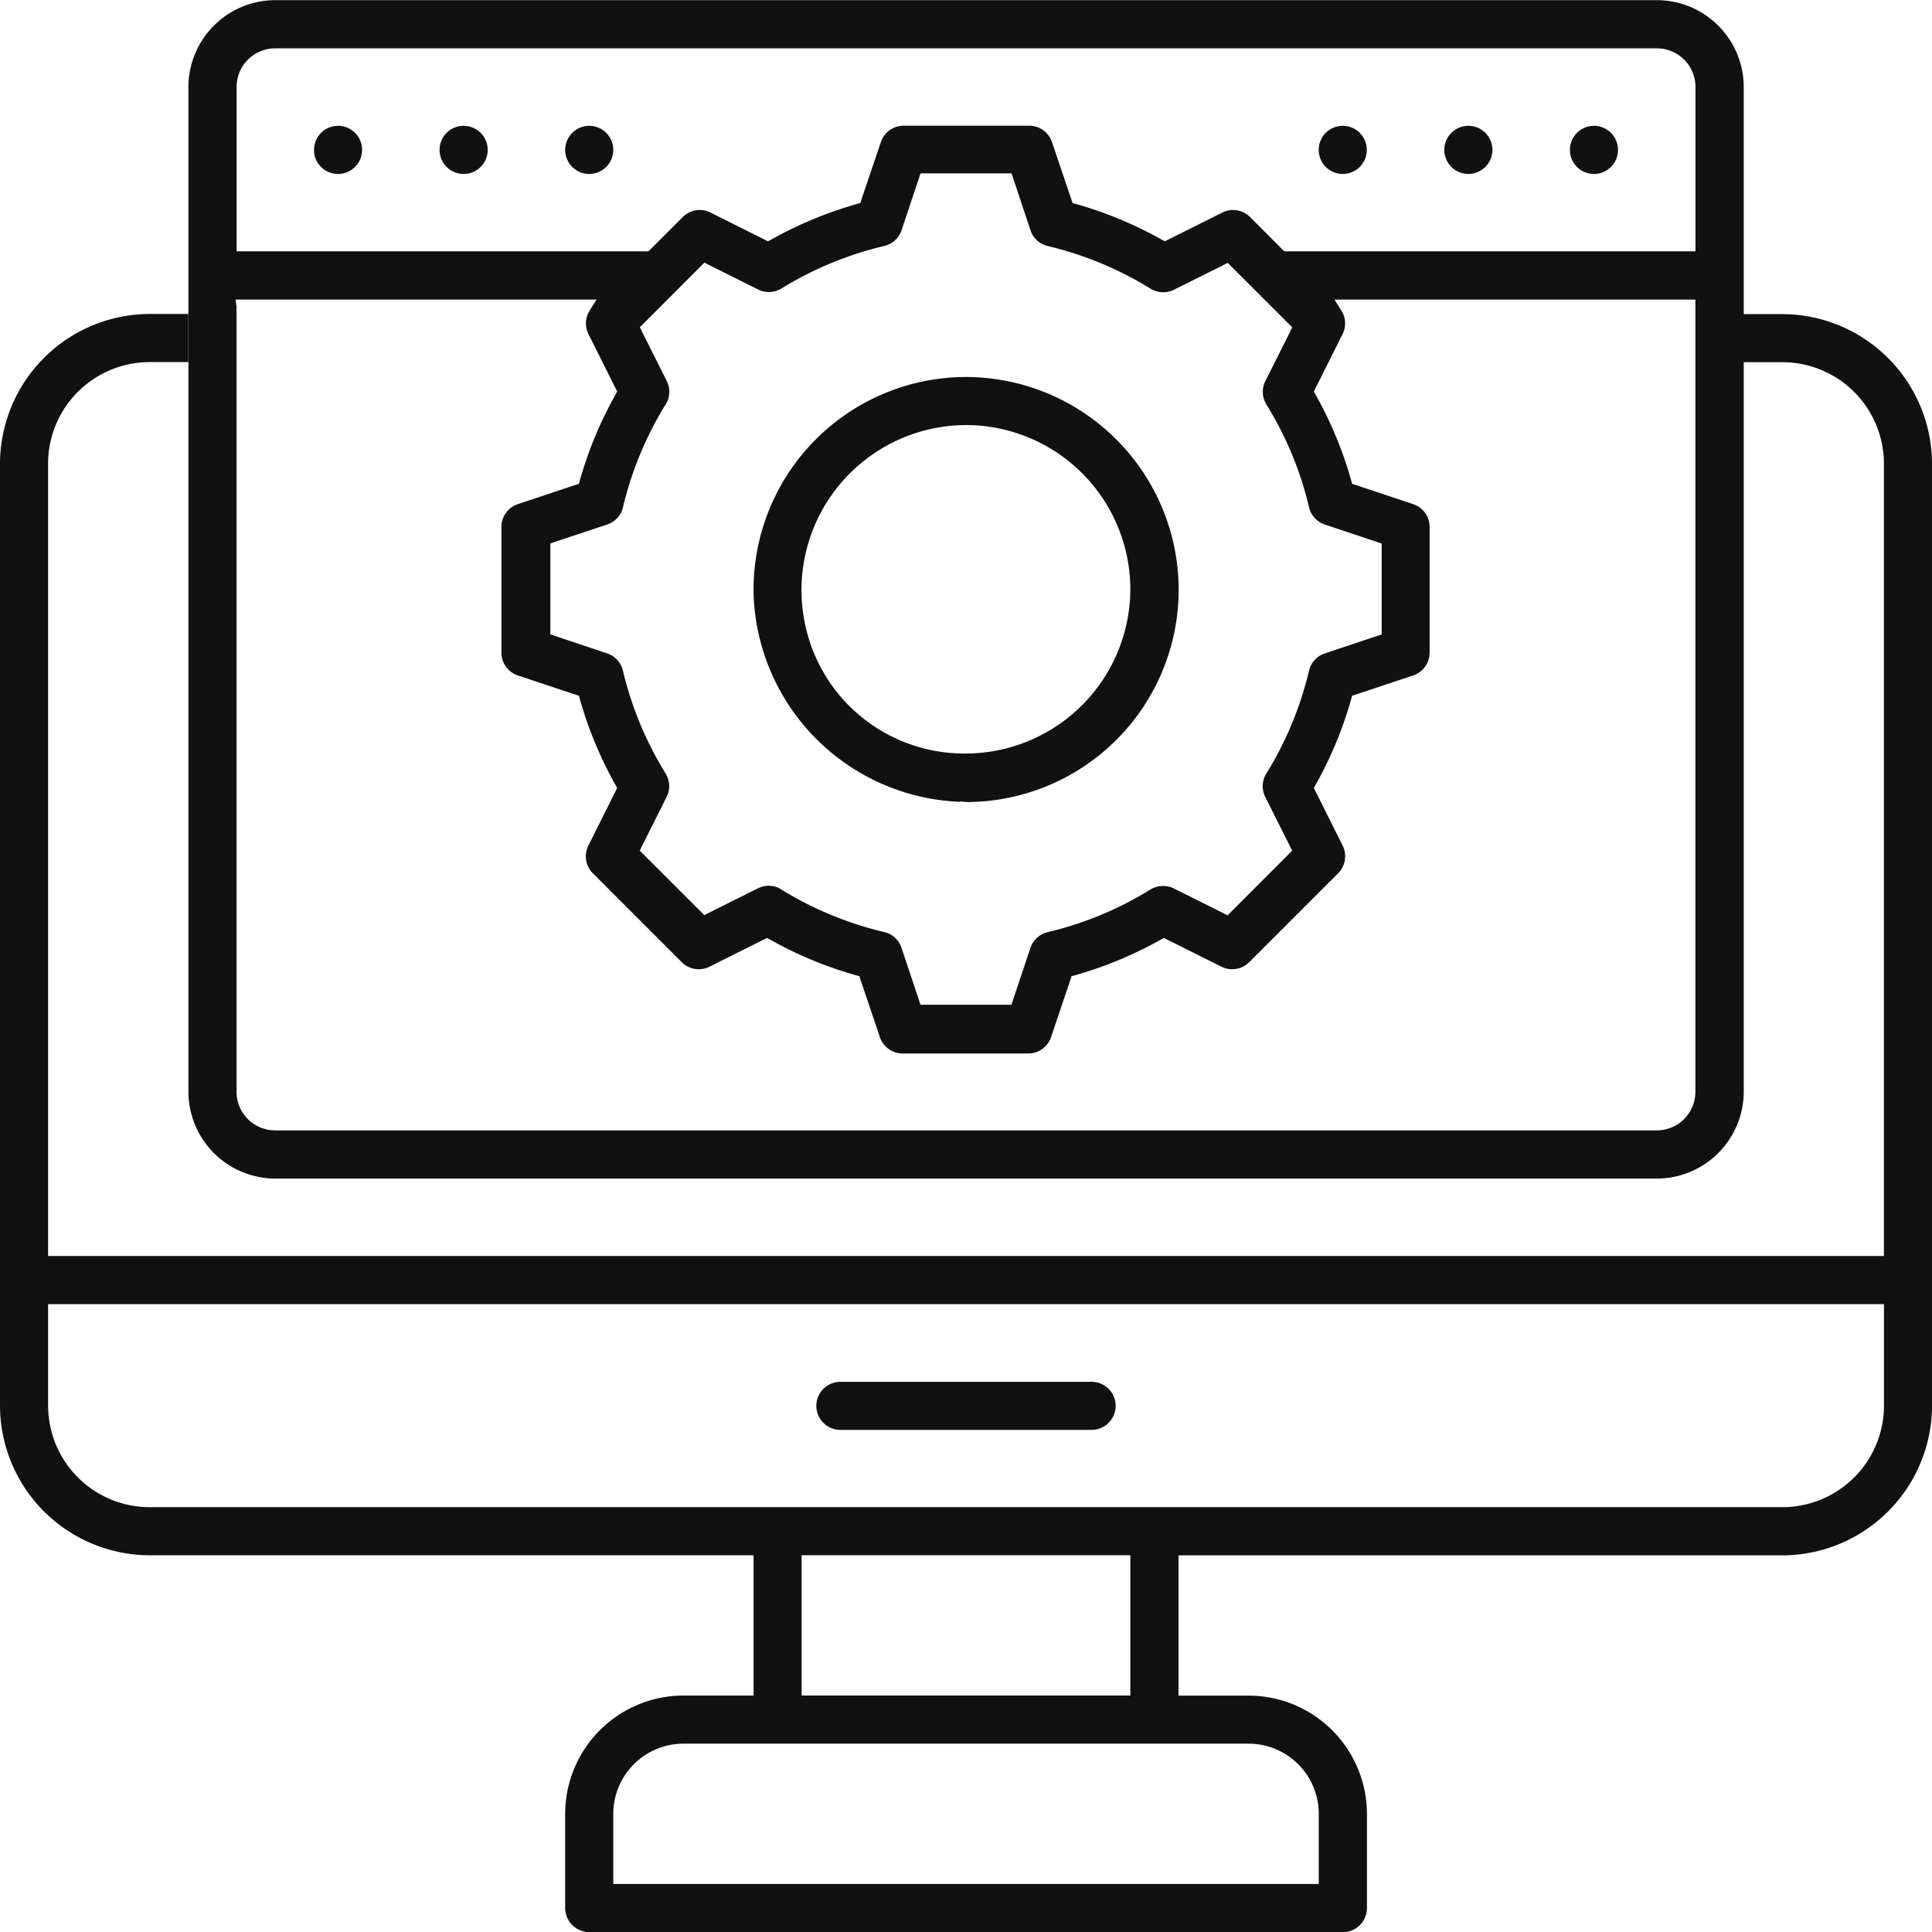 <svg xmlns="http://www.w3.org/2000/svg" width="49.998" height="50" viewBox="0 0 49.998 50">
  <path id="Universal_Platform" data-name="Universal Platform" d="M-9321.751-9745a.624.624,0,0,1-.622-.623v-2.437a3.064,3.064,0,0,1,3.061-3.061h1.814v-3.63h-15.629a3.882,3.882,0,0,1-3.872-3.873V-9783a3.884,3.884,0,0,1,3.872-3.875h1v1.246h-1a2.63,2.63,0,0,0-2.628,2.627v20.506h47.51V-9783a2.63,2.63,0,0,0-2.628-2.627h-1v18.879a2.252,2.252,0,0,1-2.248,2.248h-35.754a2.252,2.252,0,0,1-2.248-2.248v-26a2.251,2.251,0,0,1,2.248-2.248h35.754a2.251,2.251,0,0,1,2.248,2.248v5.877h1A3.883,3.883,0,0,1-9287-9783v24.378a3.882,3.882,0,0,1-3.872,3.873H-9306.5v3.63h1.814a3.065,3.065,0,0,1,3.062,3.061v2.438a.625.625,0,0,1-.624.623Zm.623-3.061v1.816h18.257v-1.816a1.817,1.817,0,0,0-1.816-1.815h-14.625A1.818,1.818,0,0,0-9321.128-9748.061Zm4.874-6.5v3.439h8.507v-3.63h-8.507Zm-19.5-6.5v2.438a2.63,2.63,0,0,0,2.628,2.627h42.254a2.63,2.63,0,0,0,2.628-2.627v-2.628h-47.51Zm4.876-26v20.314a1,1,0,0,0,1,1h35.754a1,1,0,0,0,1-1v-20.5h-9.34l.181.29a.615.615,0,0,1,.03.6l-.7,1.4-.045.089.049.089a10.149,10.149,0,0,1,.914,2.2l.027.1.1.032,1.482.494a.621.621,0,0,1,.424.59v3.252a.622.622,0,0,1-.424.59l-1.482.494-.1.031-.027.1a10.149,10.149,0,0,1-.914,2.2l-.049.088.045.089.7,1.4a.622.622,0,0,1-.117.719l-2.3,2.3a.621.621,0,0,1-.44.182.616.616,0,0,1-.28-.065l-1.4-.7-.09-.043-.088.048a10.268,10.268,0,0,1-2.2.914l-.1.027-.031.094-.5,1.482a.62.62,0,0,1-.59.424h-3.25a.62.62,0,0,1-.59-.424l-.5-1.482-.03-.094-.1-.027a10.24,10.24,0,0,1-2.2-.914l-.09-.048-.089.043-1.4.7a.617.617,0,0,1-.278.065.614.614,0,0,1-.44-.182l-2.3-2.3a.622.622,0,0,1-.116-.719l.7-1.4.045-.089-.049-.088a10.2,10.2,0,0,1-.914-2.2l-.027-.1-.1-.031-1.482-.494a.621.621,0,0,1-.424-.59v-3.252a.62.62,0,0,1,.424-.59l1.482-.494.1-.032.027-.1a10.2,10.2,0,0,1,.914-2.2l.049-.089-.045-.089-.7-1.4a.62.62,0,0,1,.029-.6l.182-.29h-9.34Zm14.1,15.082a9.089,9.089,0,0,0,2.662,1.1.614.614,0,0,1,.447.408l.448,1.343.043.13h2.354l.043-.13.448-1.34a.621.621,0,0,1,.447-.409,8.994,8.994,0,0,0,2.662-1.105.626.626,0,0,1,.326-.09.616.616,0,0,1,.277.064l1.27.634.121.062.1-.1,1.471-1.473.1-.1-.061-.123-.636-1.268a.62.62,0,0,1,.028-.605,9.02,9.02,0,0,0,1.105-2.662.616.616,0,0,1,.408-.447l1.342-.448.131-.042v-2.353l-.131-.045-1.34-.447a.62.62,0,0,1-.409-.446,8.938,8.938,0,0,0-1.105-2.662.622.622,0,0,1-.026-.605l.636-1.268.06-.123-.1-.1-1.471-1.469-.1-.1-.121.063-1.27.634a.616.616,0,0,1-.277.064.618.618,0,0,1-.326-.091,9.02,9.02,0,0,0-2.662-1.105.617.617,0,0,1-.447-.408l-.448-1.344-.043-.129h-2.354l-.043.129-.448,1.342a.618.618,0,0,1-.447.408,9.065,9.065,0,0,0-2.662,1.1.629.629,0,0,1-.326.093.624.624,0,0,1-.277-.066l-1.27-.634-.121-.062-.1.1-1.471,1.473-.1.1.061.123.636,1.268a.619.619,0,0,1-.028.605,9.042,9.042,0,0,0-1.105,2.662.611.611,0,0,1-.408.446l-1.342.447-.129.045v2.353l.129.042,1.339.448a.621.621,0,0,1,.409.447,9.02,9.02,0,0,0,1.105,2.662.622.622,0,0,1,.027.605l-.635,1.268-.062.123.1.1,1.472,1.47.1.1.121-.062,1.27-.634a.636.636,0,0,1,.277-.065A.621.621,0,0,1-9316.777-9771.982Zm23.467-16.517h.189v-4.253a1,1,0,0,0-1-1h-35.754a1,1,0,0,0-1,1v4.253h10.658l.057-.056.83-.83a.62.62,0,0,1,.44-.184.631.631,0,0,1,.278.066l1.4.7.089.045.09-.049a10.29,10.29,0,0,1,2.2-.914l.1-.027.03-.095.5-1.481a.623.623,0,0,1,.59-.426h3.25a.623.623,0,0,1,.59.426l.5,1.481.031.095.1.027a10.318,10.318,0,0,1,2.2.914l.088.049.09-.045,1.4-.7a.621.621,0,0,1,.278-.066.627.627,0,0,1,.44.184l.828.83.059.056Zm-21.939,30.5a.623.623,0,0,1-.623-.622.622.622,0,0,1,.623-.622h6.5a.623.623,0,0,1,.623.622.624.624,0,0,1-.623.622Zm3.091-16.254a5.561,5.561,0,0,1-5.337-5.337,5.506,5.506,0,0,1,5.5-5.657,5.515,5.515,0,0,1,5.5,5.5,5.5,5.5,0,0,1-5.5,5.5C-9312.053-9774.254-9312.106-9774.254-9312.159-9774.256Zm-3.865-4.083A4.21,4.21,0,0,0-9312-9775.5a4.267,4.267,0,0,0,4.253-4.254A4.258,4.258,0,0,0-9312-9784,4.27,4.27,0,0,0-9316.024-9778.339Zm19.653-12.789a.623.623,0,0,1,.623-.622.622.622,0,0,1,.621.622.622.622,0,0,1-.621.624A.623.623,0,0,1-9296.371-9791.128Zm-3.252,0a.625.625,0,0,1,.623-.622.623.623,0,0,1,.623.622.624.624,0,0,1-.623.624A.625.625,0,0,1-9299.623-9791.128Zm-3.249,0a.622.622,0,0,1,.622-.622.622.622,0,0,1,.622.622.623.623,0,0,1-.622.624A.623.623,0,0,1-9302.872-9791.128Zm-19.5,0a.623.623,0,0,1,.622-.622.623.623,0,0,1,.622.622.623.623,0,0,1-.622.624A.623.623,0,0,1-9322.373-9791.128Zm-3.251,0a.623.623,0,0,1,.624-.622.622.622,0,0,1,.621.622.623.623,0,0,1-.621.624A.623.623,0,0,1-9325.624-9791.128Zm-3.249,0a.622.622,0,0,1,.621-.622.623.623,0,0,1,.623.622.624.624,0,0,1-.623.624A.622.622,0,0,1-9328.873-9791.128Z" transform="translate(9336.999 9795)" fill="#111"/>
</svg>
